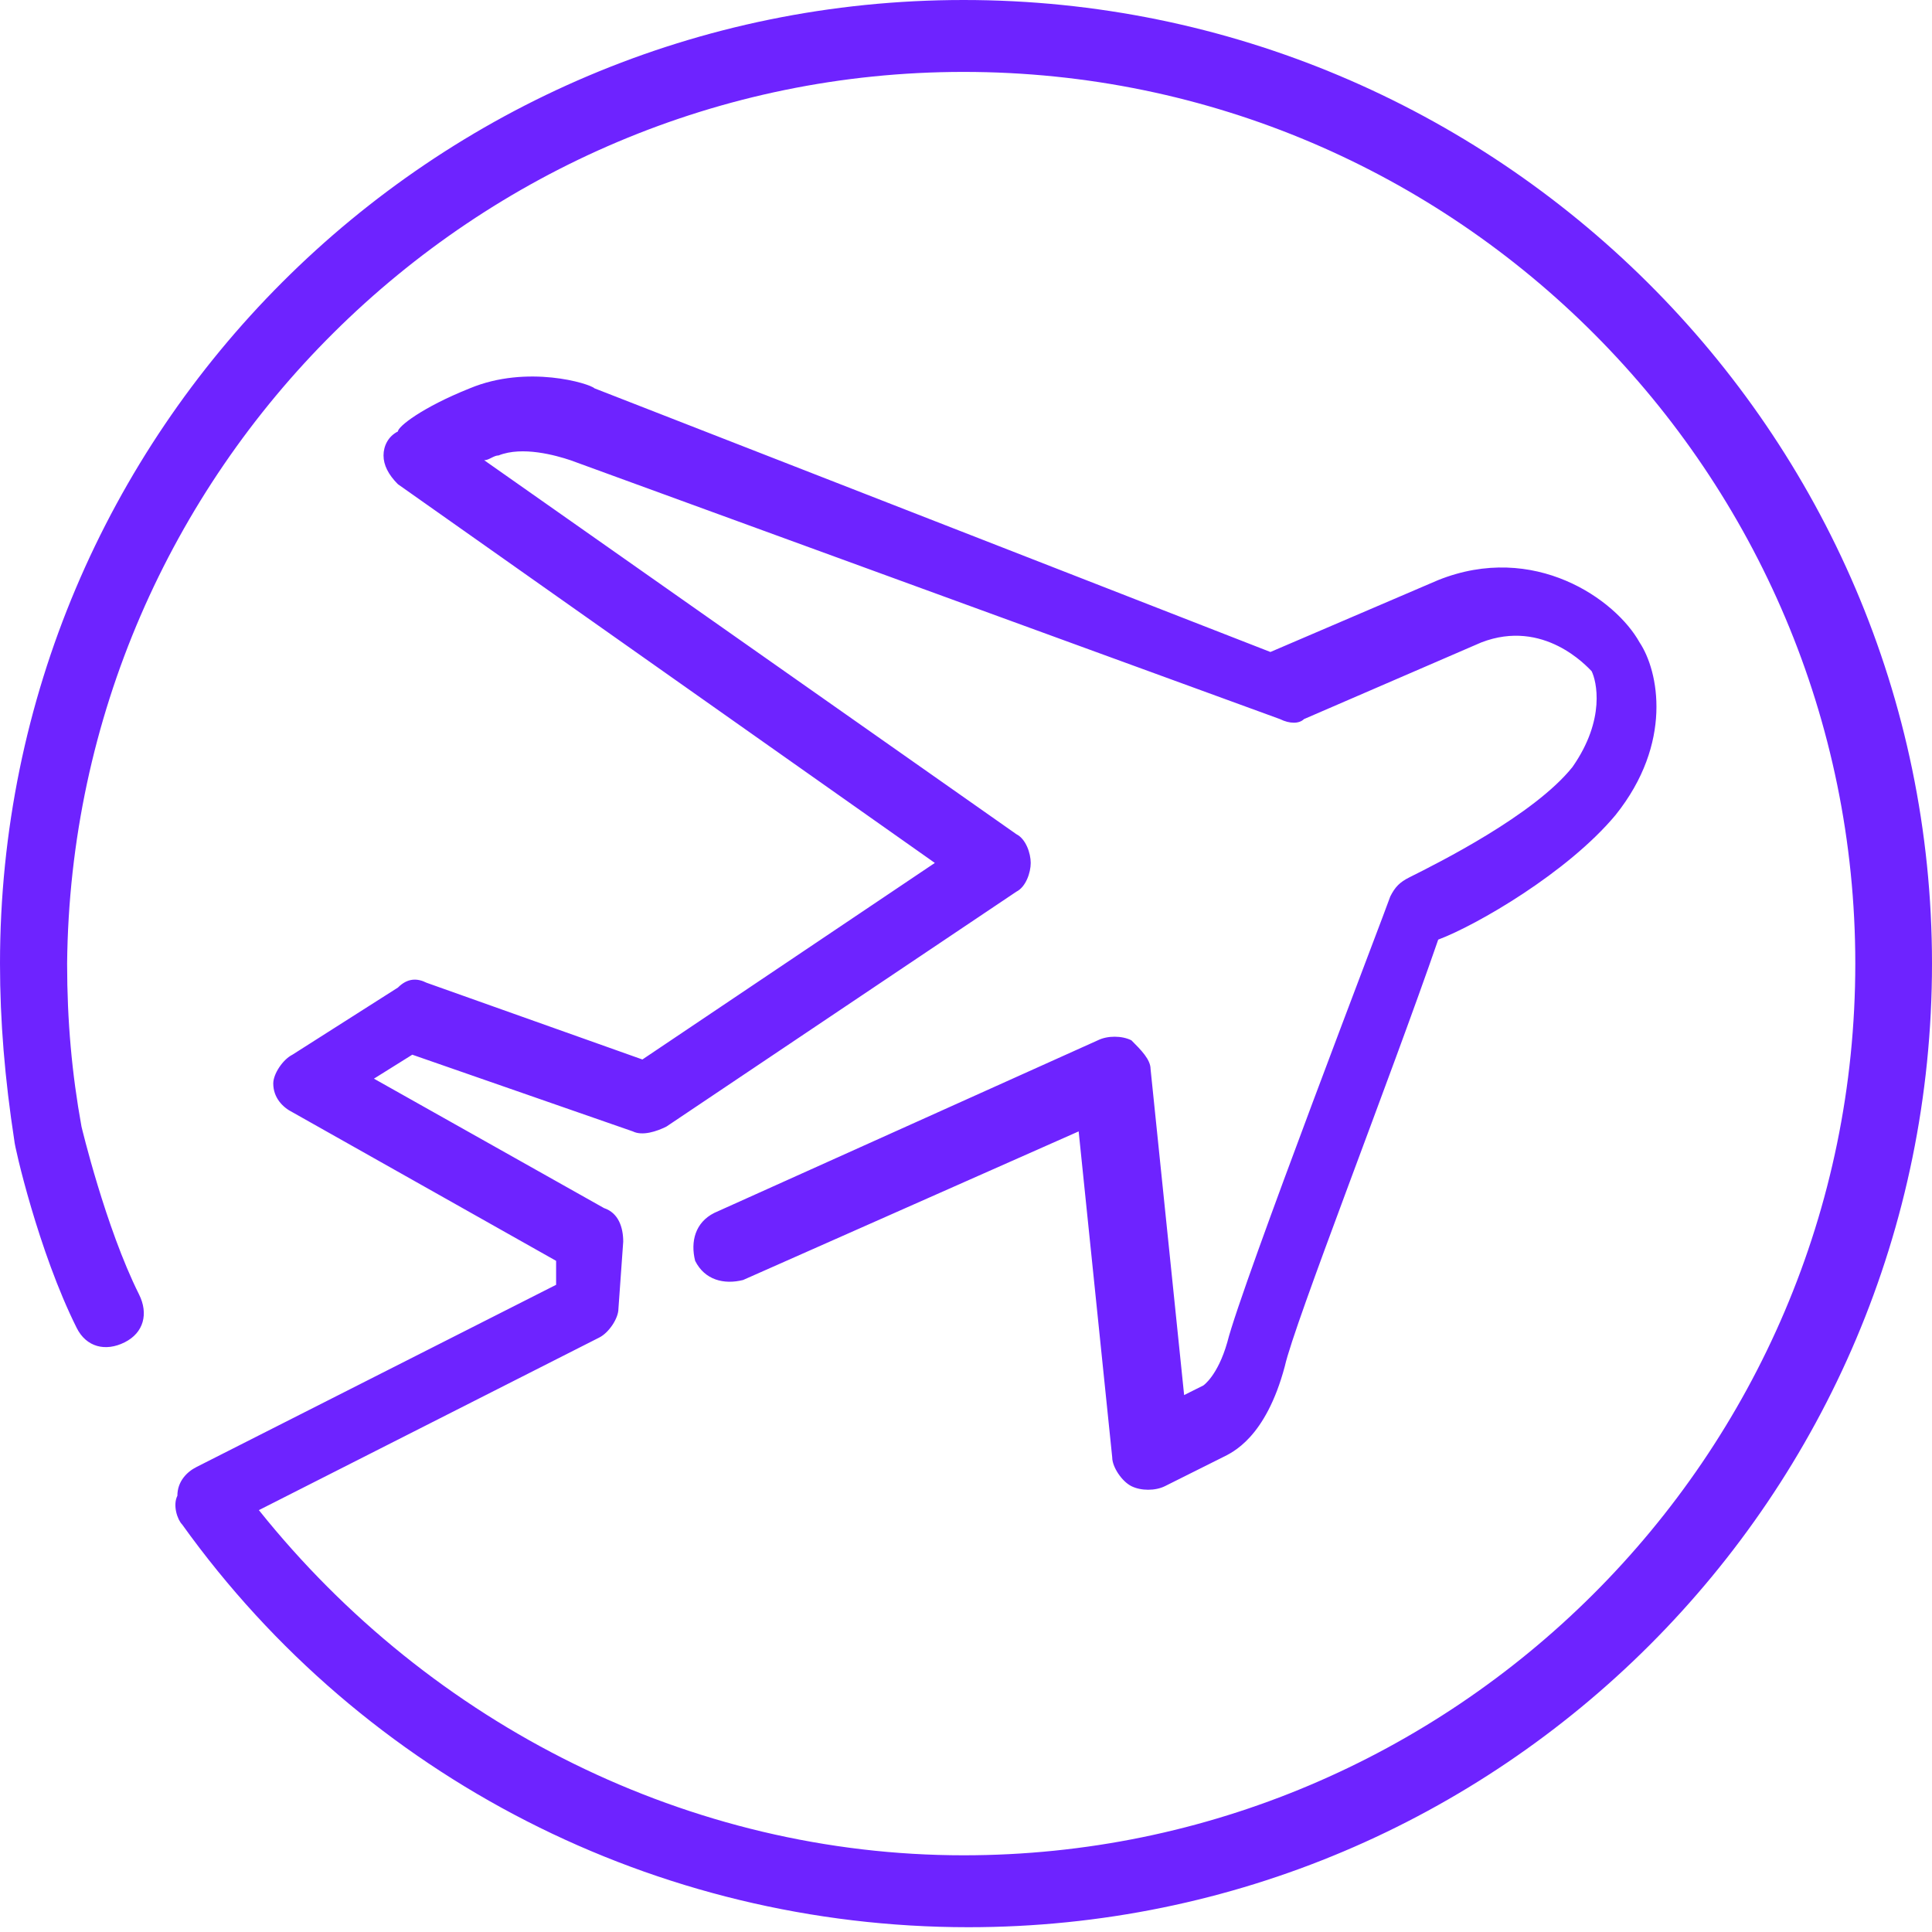 <?xml version="1.0" encoding="utf-8"?>
<!-- Generator: Adobe Illustrator 19.0.0, SVG Export Plug-In . SVG Version: 6.00 Build 0)  -->
<svg version="1.1" id="Layer_1" xmlns="http://www.w3.org/2000/svg" xmlns:xlink="http://www.w3.org/1999/xlink" x="0px" y="0px"
	 viewBox="0 0 40.3 40.3" style="enable-background:new 0 0 40.3 40.3;" xml:space="preserve">
<style type="text/css">
	.st0{fill:#6E23FF;}
</style>
<path id="XMLID_3_" class="st0" d="M20.1,0C9,0,0,9,0,20.1c0,1.2,0.1,2.4,0.3,3.7c0,0.1,0.5,2.3,1.3,3.9c0.2,0.4,0.6,0.5,1,0.3
	c0.4-0.2,0.5-0.6,0.3-1c-0.7-1.4-1.2-3.5-1.2-3.5c-0.2-1.1-0.3-2.2-0.3-3.4C1.5,9.8,9.9,1.5,20.1,1.5c10.3,0,18.6,8.4,18.6,18.6
	c0,10.3-8.4,18.6-18.6,18.6c-5.7,0-11.1-2.7-14.7-7.2l7.1-3.6c0.2-0.1,0.4-0.4,0.4-0.6l0.1-1.4c0-0.3-0.1-0.6-0.4-0.7l-4.8-2.7
	l0.8-0.5l4.6,1.6c0.2,0.1,0.5,0,0.7-0.1l7.3-4.9c0.2-0.1,0.3-0.4,0.3-0.6c0-0.2-0.1-0.5-0.3-0.6L10.1,9.6c0.1,0,0.2-0.1,0.3-0.1
	c0.5-0.2,1.2,0,1.5,0.1l14.8,5.4c0.2,0.1,0.4,0.1,0.5,0l3.7-1.6c1.3-0.5,2.2,0.5,2.3,0.6c0.1,0.2,0.3,1-0.4,2c-0.8,1-2.8,2-3.4,2.3
	c-0.2,0.1-0.3,0.2-0.4,0.4c-0.1,0.3-3.1,8.1-3.4,9.3c-0.2,0.7-0.5,0.9-0.5,0.9l-0.4,0.2L24,22.3c0-0.2-0.2-0.4-0.4-0.6
	c-0.2-0.1-0.5-0.1-0.7,0l-8,3.6c-0.4,0.2-0.5,0.6-0.4,1c0.2,0.4,0.6,0.5,1,0.4l7-3.1l0.7,6.8c0,0.2,0.2,0.5,0.4,0.6
	c0.2,0.1,0.5,0.1,0.7,0l1.2-0.6c0.2-0.1,0.9-0.4,1.3-1.9c0.2-0.9,2.2-6,3.2-8.9c0.8-0.3,2.7-1.4,3.7-2.6c1.2-1.5,0.9-3,0.5-3.6
	c-0.5-0.9-2.2-2.1-4.2-1.3l-3.5,1.5L12.4,8.1c-0.1-0.1-1.4-0.5-2.6,0c-1,0.4-1.5,0.8-1.5,0.9C8.1,9.1,8,9.3,8,9.5
	c0,0.2,0.1,0.4,0.3,0.6L19.5,18l-6.1,4.1l-4.5-1.6c-0.2-0.1-0.4-0.1-0.6,0.1L6.1,22c-0.2,0.1-0.4,0.4-0.4,0.6c0,0.3,0.2,0.5,0.4,0.6
	l5.5,3.1l0,0.5l-7.5,3.8c-0.2,0.1-0.4,0.3-0.4,0.6c-0.1,0.2,0,0.5,0.1,0.6c3.8,5.3,9.9,8.4,16.4,8.4c11.1,0,20.1-9,20.1-20.1
	C40.3,9,31.2,0,20.1,0"/>
</svg>
